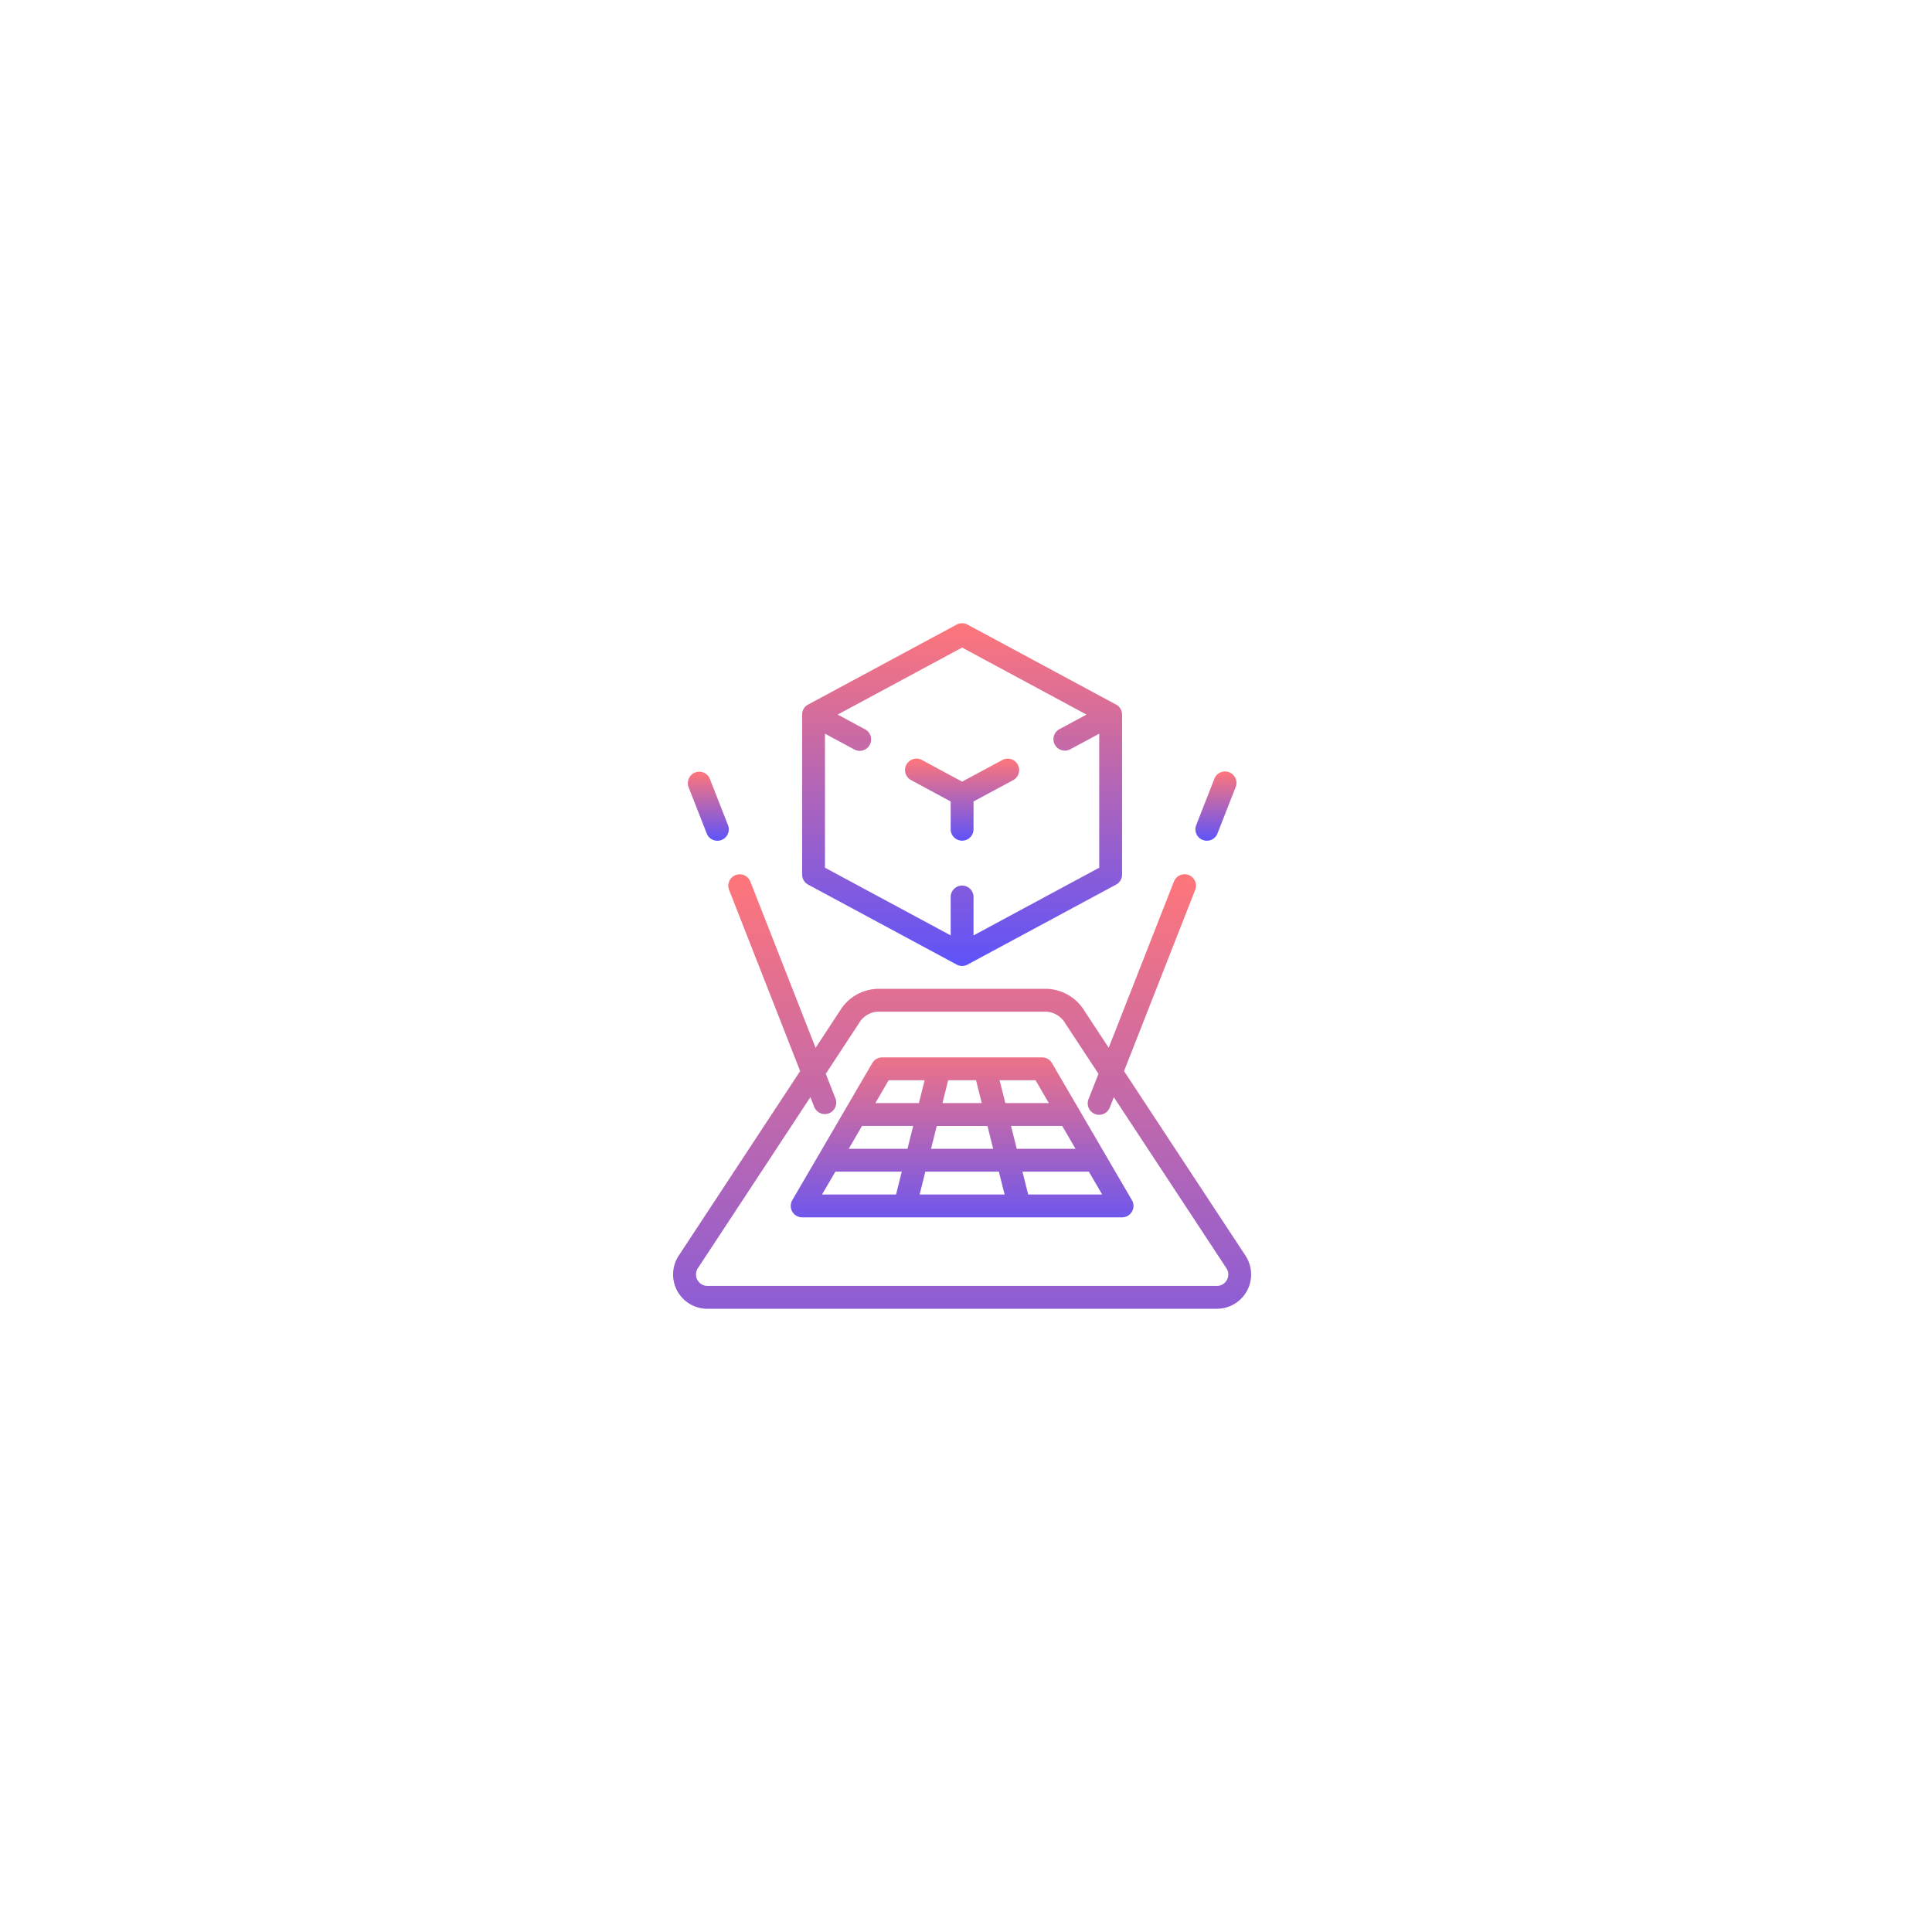 <svg xmlns="http://www.w3.org/2000/svg" xmlns:xlink="http://www.w3.org/1999/xlink" width="155" height="155" viewBox="0 0 155 155">
  <defs>
    <filter id="Rectangle_65" x="0" y="0" width="155" height="155" filterUnits="userSpaceOnUse">
      <feOffset input="SourceAlpha"/>
      <feGaussianBlur stdDeviation="10" result="blur"/>
      <feFlood flood-opacity="0.102"/>
      <feComposite operator="in" in2="blur"/>
      <feComposite in="SourceGraphic"/>
    </filter>
    <linearGradient id="linear-gradient" x1="0.5" x2="0.5" y2="1" gradientUnits="objectBoundingBox">
      <stop offset="0" stop-color="#ff767a"/>
      <stop offset="1" stop-color="#5e53fa"/>
    </linearGradient>
  </defs>
  <g id="Group_4291" data-name="Group 4291" transform="translate(-1136 -2022)">
    <g transform="matrix(1, 0, 0, 1, 1136, 2022)" filter="url(#Rectangle_65)">
      <rect id="Rectangle_65-2" data-name="Rectangle 65" width="95" height="95" rx="15" transform="translate(30 30)" fill="#fff"/>
    </g>
    <g id="Page-1" transform="translate(1189.294 2071.995)">
      <g id="_023---AR-Card" data-name="023---AR-Card" transform="translate(0.706 0.005)">
        <path id="Shape" d="M36.886,37.767l5.7-14.52a.917.917,0,1,0-1.707-.669L35.655,35.893l-1.92-2.918a3.683,3.683,0,0,0-3.166-1.809H17.219a3.661,3.661,0,0,0-3.134,1.772L12.14,35.9,6.914,22.582a.917.917,0,1,0-1.707.669L10.9,37.767,1.159,52.573a2.75,2.75,0,0,0,2.3,4.262H44.328a2.75,2.75,0,0,0,2.3-4.262Zm8.251,16.749A.9.9,0,0,1,44.33,55H3.46a.917.917,0,0,1-.765-1.42l9.027-13.724.318.81A.917.917,0,0,0,13.747,40l-.791-2.017L15.638,33.9a1.839,1.839,0,0,1,1.581-.9h13.35a1.865,1.865,0,0,1,1.607.947l2.659,4.038L34.043,40a.917.917,0,1,0,1.707.669l.317-.809L45.1,53.585a.9.9,0,0,1,.039.935Z" transform="translate(-0.706 -1.835)" fill="url(#linear-gradient)"/>
        <path id="Shape-2" data-name="Shape" d="M24.667,17.488a.917.917,0,1,0,1.833,0v-2.2l3.185-1.712a.917.917,0,0,0-.869-1.615L25.584,13.7l-3.232-1.742a.917.917,0,0,0-.869,1.615l3.185,1.717Z" transform="translate(-2.396 -0.99)" fill="url(#linear-gradient)"/>
        <path id="Shape-3" data-name="Shape" d="M12,7.334V20.169a.917.917,0,0,0,.482.807L24.4,27.392a.917.917,0,0,0,.869,0l11.918-6.417a.917.917,0,0,0,.482-.807V7.334a.917.917,0,0,0-.446-.787c-.012-.007-.026-.01-.038-.017L25.267.114a.917.917,0,0,0-.869,0L12.48,6.531c-.012.006-.026.009-.038.017A.917.917,0,0,0,12,7.334Zm1.833,1.534,2.316,1.245A.917.917,0,1,0,17.018,8.5L14.852,7.334l9.982-5.376,9.982,5.376L32.65,8.5a.917.917,0,1,0,.869,1.615l2.316-1.246V19.619L25.751,25.051V22a.917.917,0,1,0-1.833,0v3.049L13.833,19.619Z" transform="translate(-1.647 -0.005)" fill="url(#linear-gradient)"/>
        <path id="Shape-4" data-name="Shape" d="M31.96,38.458A.917.917,0,0,0,31.168,38H18.334a.917.917,0,0,0-.792.458l-6.417,11a.917.917,0,0,0,.792,1.375H37.586a.917.917,0,0,0,.792-1.375Zm-8.327,1.375h2.235l.458,1.833H23.175ZM22.717,43.5h4.068l.458,1.833H22.259ZM19.452,49H13.513l1.07-1.833H19.91Zm.917-3.667H15.652l1.07-1.833h4.105Zm-2.577-3.667,1.069-1.833h2.883l-.458,1.833ZM21.342,49l.458-1.833h5.9L28.161,49Zm6.417-9.167h2.883l1.069,1.833H28.217Zm.917,3.667h4.105l1.07,1.833H29.134ZM30.051,49l-.458-1.833H34.92L35.989,49Z" transform="translate(-1.563 -3.168)" fill="url(#linear-gradient)"/>
        <path id="Shape-5" data-name="Shape" d="M2.582,13.063a.917.917,0,0,0-.519,1.192L3.5,17.922a.917.917,0,1,0,1.706-.669L3.77,13.586a.917.917,0,0,0-1.188-.523Z" transform="translate(-0.814 -1.087)" fill="url(#linear-gradient)"/>
        <path id="Shape-6" data-name="Shape" d="M47.932,13.582l-1.438,3.667a.917.917,0,1,0,1.706.669l1.439-3.667a.917.917,0,1,0-1.707-.669Z" transform="translate(-4.512 -1.086)" fill="url(#linear-gradient)"/>
      </g>
    </g>
  </g>
</svg>
